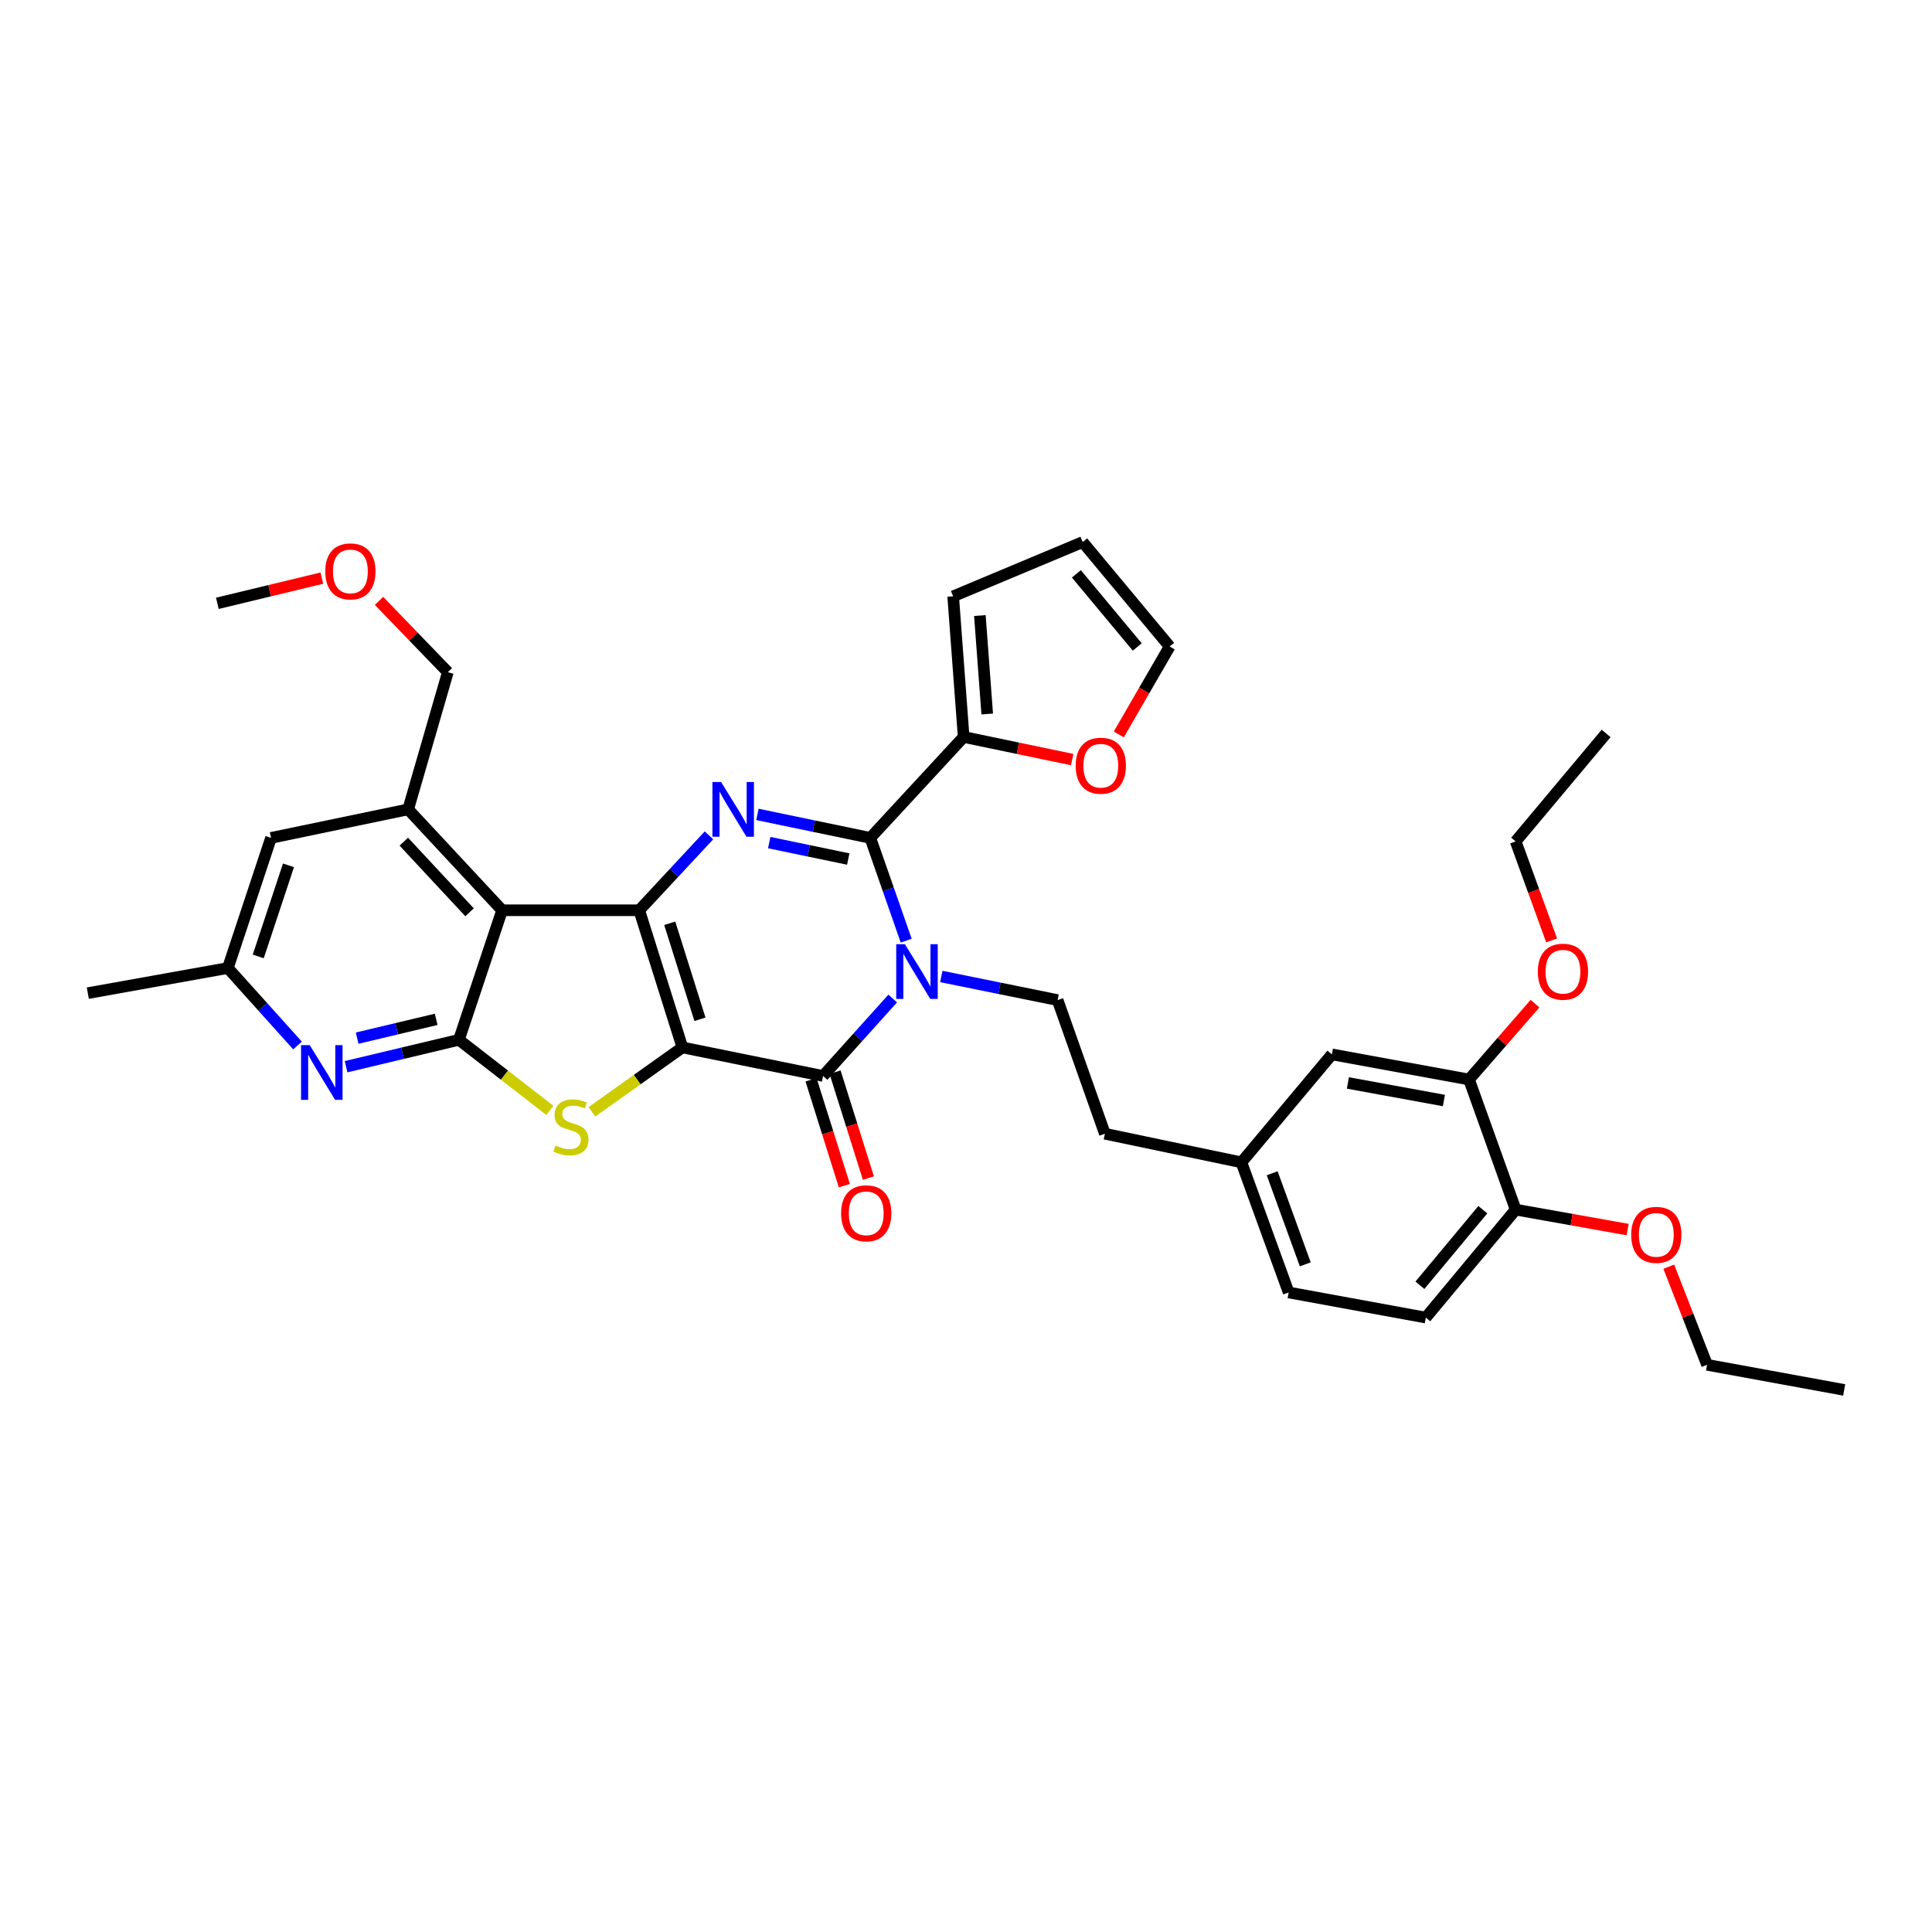 <?xml version='1.0' encoding='iso-8859-1'?>
<svg version='1.1' baseProfile='full'
              xmlns='http://www.w3.org/2000/svg'
                      xmlns:rdkit='http://www.rdkit.org/xml'
                      xmlns:xlink='http://www.w3.org/1999/xlink'
                  xml:space='preserve'
width='1000px' height='1000px' viewBox='0 0 1000 1000'>
<!-- END OF HEADER -->
<rect style='opacity:1.0;fill:#FFFFFF;stroke:none' width='1000' height='1000' x='0' y='0'> </rect>
<path class='bond-0' d='M 353.207,542.148 L 330.865,471.15' style='fill:none;fill-rule:evenodd;stroke:#000000;stroke-width:6px;stroke-linecap:butt;stroke-linejoin:miter;stroke-opacity:1' />
<path class='bond-0' d='M 362.299,527.583 L 346.659,477.884' style='fill:none;fill-rule:evenodd;stroke:#000000;stroke-width:6px;stroke-linecap:butt;stroke-linejoin:miter;stroke-opacity:1' />
<path class='bond-2' d='M 353.207,542.148 L 426.009,556.917' style='fill:none;fill-rule:evenodd;stroke:#000000;stroke-width:6px;stroke-linecap:butt;stroke-linejoin:miter;stroke-opacity:1' />
<path class='bond-5' d='M 353.207,542.148 L 329.79,558.811' style='fill:none;fill-rule:evenodd;stroke:#000000;stroke-width:6px;stroke-linecap:butt;stroke-linejoin:miter;stroke-opacity:1' />
<path class='bond-5' d='M 329.79,558.811 L 306.372,575.474' style='fill:none;fill-rule:evenodd;stroke:#CCCC00;stroke-width:6px;stroke-linecap:butt;stroke-linejoin:miter;stroke-opacity:1' />
<path class='bond-3' d='M 330.865,471.15 L 348.917,451.762' style='fill:none;fill-rule:evenodd;stroke:#000000;stroke-width:6px;stroke-linecap:butt;stroke-linejoin:miter;stroke-opacity:1' />
<path class='bond-3' d='M 348.917,451.762 L 366.968,432.374' style='fill:none;fill-rule:evenodd;stroke:#0000FF;stroke-width:6px;stroke-linecap:butt;stroke-linejoin:miter;stroke-opacity:1' />
<path class='bond-6' d='M 330.865,471.15 L 259.889,471.15' style='fill:none;fill-rule:evenodd;stroke:#000000;stroke-width:6px;stroke-linecap:butt;stroke-linejoin:miter;stroke-opacity:1' />
<path class='bond-1' d='M 462.071,516.829 L 444.04,536.873' style='fill:none;fill-rule:evenodd;stroke:#0000FF;stroke-width:6px;stroke-linecap:butt;stroke-linejoin:miter;stroke-opacity:1' />
<path class='bond-1' d='M 444.04,536.873 L 426.009,556.917' style='fill:none;fill-rule:evenodd;stroke:#000000;stroke-width:6px;stroke-linecap:butt;stroke-linejoin:miter;stroke-opacity:1' />
<path class='bond-4' d='M 469.043,486.878 L 459.756,460.284' style='fill:none;fill-rule:evenodd;stroke:#0000FF;stroke-width:6px;stroke-linecap:butt;stroke-linejoin:miter;stroke-opacity:1' />
<path class='bond-4' d='M 459.756,460.284 L 450.468,433.691' style='fill:none;fill-rule:evenodd;stroke:#000000;stroke-width:6px;stroke-linecap:butt;stroke-linejoin:miter;stroke-opacity:1' />
<path class='bond-11' d='M 487.226,505.428 L 517.321,511.541' style='fill:none;fill-rule:evenodd;stroke:#0000FF;stroke-width:6px;stroke-linecap:butt;stroke-linejoin:miter;stroke-opacity:1' />
<path class='bond-11' d='M 517.321,511.541 L 547.416,517.653' style='fill:none;fill-rule:evenodd;stroke:#000000;stroke-width:6px;stroke-linecap:butt;stroke-linejoin:miter;stroke-opacity:1' />
<path class='bond-12' d='M 419.788,558.875 L 428.413,586.283' style='fill:none;fill-rule:evenodd;stroke:#000000;stroke-width:6px;stroke-linecap:butt;stroke-linejoin:miter;stroke-opacity:1' />
<path class='bond-12' d='M 428.413,586.283 L 437.038,613.692' style='fill:none;fill-rule:evenodd;stroke:#FF0000;stroke-width:6px;stroke-linecap:butt;stroke-linejoin:miter;stroke-opacity:1' />
<path class='bond-12' d='M 432.231,554.959 L 440.856,582.368' style='fill:none;fill-rule:evenodd;stroke:#000000;stroke-width:6px;stroke-linecap:butt;stroke-linejoin:miter;stroke-opacity:1' />
<path class='bond-12' d='M 440.856,582.368 L 449.481,609.776' style='fill:none;fill-rule:evenodd;stroke:#FF0000;stroke-width:6px;stroke-linecap:butt;stroke-linejoin:miter;stroke-opacity:1' />
<path class='bond-37' d='M 392.044,421.534 L 421.256,427.613' style='fill:none;fill-rule:evenodd;stroke:#0000FF;stroke-width:6px;stroke-linecap:butt;stroke-linejoin:miter;stroke-opacity:1' />
<path class='bond-37' d='M 421.256,427.613 L 450.468,433.691' style='fill:none;fill-rule:evenodd;stroke:#000000;stroke-width:6px;stroke-linecap:butt;stroke-linejoin:miter;stroke-opacity:1' />
<path class='bond-37' d='M 398.15,436.128 L 418.598,440.383' style='fill:none;fill-rule:evenodd;stroke:#0000FF;stroke-width:6px;stroke-linecap:butt;stroke-linejoin:miter;stroke-opacity:1' />
<path class='bond-37' d='M 418.598,440.383 L 439.047,444.638' style='fill:none;fill-rule:evenodd;stroke:#000000;stroke-width:6px;stroke-linecap:butt;stroke-linejoin:miter;stroke-opacity:1' />
<path class='bond-10' d='M 450.468,433.691 L 498.79,381.448' style='fill:none;fill-rule:evenodd;stroke:#000000;stroke-width:6px;stroke-linecap:butt;stroke-linejoin:miter;stroke-opacity:1' />
<path class='bond-7' d='M 284.608,574.727 L 261.074,556.47' style='fill:none;fill-rule:evenodd;stroke:#CCCC00;stroke-width:6px;stroke-linecap:butt;stroke-linejoin:miter;stroke-opacity:1' />
<path class='bond-7' d='M 261.074,556.47 L 237.54,538.213' style='fill:none;fill-rule:evenodd;stroke:#000000;stroke-width:6px;stroke-linecap:butt;stroke-linejoin:miter;stroke-opacity:1' />
<path class='bond-9' d='M 259.889,471.15 L 211.263,418.922' style='fill:none;fill-rule:evenodd;stroke:#000000;stroke-width:6px;stroke-linecap:butt;stroke-linejoin:miter;stroke-opacity:1' />
<path class='bond-9' d='M 243.048,472.205 L 209.01,435.645' style='fill:none;fill-rule:evenodd;stroke:#000000;stroke-width:6px;stroke-linecap:butt;stroke-linejoin:miter;stroke-opacity:1' />
<path class='bond-36' d='M 259.889,471.15 L 237.54,538.213' style='fill:none;fill-rule:evenodd;stroke:#000000;stroke-width:6px;stroke-linecap:butt;stroke-linejoin:miter;stroke-opacity:1' />
<path class='bond-8' d='M 237.54,538.213 L 208.334,545.167' style='fill:none;fill-rule:evenodd;stroke:#000000;stroke-width:6px;stroke-linecap:butt;stroke-linejoin:miter;stroke-opacity:1' />
<path class='bond-8' d='M 208.334,545.167 L 179.128,552.121' style='fill:none;fill-rule:evenodd;stroke:#0000FF;stroke-width:6px;stroke-linecap:butt;stroke-linejoin:miter;stroke-opacity:1' />
<path class='bond-8' d='M 225.757,527.609 L 205.313,532.477' style='fill:none;fill-rule:evenodd;stroke:#000000;stroke-width:6px;stroke-linecap:butt;stroke-linejoin:miter;stroke-opacity:1' />
<path class='bond-8' d='M 205.313,532.477 L 184.869,537.345' style='fill:none;fill-rule:evenodd;stroke:#0000FF;stroke-width:6px;stroke-linecap:butt;stroke-linejoin:miter;stroke-opacity:1' />
<path class='bond-16' d='M 154.006,541.151 L 135.972,521.101' style='fill:none;fill-rule:evenodd;stroke:#0000FF;stroke-width:6px;stroke-linecap:butt;stroke-linejoin:miter;stroke-opacity:1' />
<path class='bond-16' d='M 135.972,521.101 L 117.938,501.051' style='fill:none;fill-rule:evenodd;stroke:#000000;stroke-width:6px;stroke-linecap:butt;stroke-linejoin:miter;stroke-opacity:1' />
<path class='bond-15' d='M 211.263,418.922 L 140.287,433.691' style='fill:none;fill-rule:evenodd;stroke:#000000;stroke-width:6px;stroke-linecap:butt;stroke-linejoin:miter;stroke-opacity:1' />
<path class='bond-27' d='M 211.263,418.922 L 231.808,347.924' style='fill:none;fill-rule:evenodd;stroke:#000000;stroke-width:6px;stroke-linecap:butt;stroke-linejoin:miter;stroke-opacity:1' />
<path class='bond-14' d='M 498.79,381.448 L 526.875,387.303' style='fill:none;fill-rule:evenodd;stroke:#000000;stroke-width:6px;stroke-linecap:butt;stroke-linejoin:miter;stroke-opacity:1' />
<path class='bond-14' d='M 526.875,387.303 L 554.96,393.158' style='fill:none;fill-rule:evenodd;stroke:#FF0000;stroke-width:6px;stroke-linecap:butt;stroke-linejoin:miter;stroke-opacity:1' />
<path class='bond-17' d='M 498.79,381.448 L 493.355,308.654' style='fill:none;fill-rule:evenodd;stroke:#000000;stroke-width:6px;stroke-linecap:butt;stroke-linejoin:miter;stroke-opacity:1' />
<path class='bond-17' d='M 510.983,369.558 L 507.178,318.602' style='fill:none;fill-rule:evenodd;stroke:#000000;stroke-width:6px;stroke-linecap:butt;stroke-linejoin:miter;stroke-opacity:1' />
<path class='bond-24' d='M 547.416,517.653 L 571.889,586.818' style='fill:none;fill-rule:evenodd;stroke:#000000;stroke-width:6px;stroke-linecap:butt;stroke-linejoin:miter;stroke-opacity:1' />
<path class='bond-13' d='M 760.358,558.75 L 689.375,545.749' style='fill:none;fill-rule:evenodd;stroke:#000000;stroke-width:6px;stroke-linecap:butt;stroke-linejoin:miter;stroke-opacity:1' />
<path class='bond-13' d='M 747.361,569.631 L 697.673,560.531' style='fill:none;fill-rule:evenodd;stroke:#000000;stroke-width:6px;stroke-linecap:butt;stroke-linejoin:miter;stroke-opacity:1' />
<path class='bond-26' d='M 760.358,558.75 L 777.441,539.116' style='fill:none;fill-rule:evenodd;stroke:#000000;stroke-width:6px;stroke-linecap:butt;stroke-linejoin:miter;stroke-opacity:1' />
<path class='bond-26' d='M 777.441,539.116 L 794.524,519.482' style='fill:none;fill-rule:evenodd;stroke:#FF0000;stroke-width:6px;stroke-linecap:butt;stroke-linejoin:miter;stroke-opacity:1' />
<path class='bond-40' d='M 760.358,558.75 L 784.505,626.096' style='fill:none;fill-rule:evenodd;stroke:#000000;stroke-width:6px;stroke-linecap:butt;stroke-linejoin:miter;stroke-opacity:1' />
<path class='bond-20' d='M 579.086,380.147 L 592.249,357.39' style='fill:none;fill-rule:evenodd;stroke:#FF0000;stroke-width:6px;stroke-linecap:butt;stroke-linejoin:miter;stroke-opacity:1' />
<path class='bond-20' d='M 592.249,357.39 L 605.413,334.634' style='fill:none;fill-rule:evenodd;stroke:#000000;stroke-width:6px;stroke-linecap:butt;stroke-linejoin:miter;stroke-opacity:1' />
<path class='bond-38' d='M 140.287,433.691 L 117.938,501.051' style='fill:none;fill-rule:evenodd;stroke:#000000;stroke-width:6px;stroke-linecap:butt;stroke-linejoin:miter;stroke-opacity:1' />
<path class='bond-38' d='M 149.315,447.903 L 133.671,495.055' style='fill:none;fill-rule:evenodd;stroke:#000000;stroke-width:6px;stroke-linecap:butt;stroke-linejoin:miter;stroke-opacity:1' />
<path class='bond-30' d='M 117.938,501.051 L 45.455,514.052' style='fill:none;fill-rule:evenodd;stroke:#000000;stroke-width:6px;stroke-linecap:butt;stroke-linejoin:miter;stroke-opacity:1' />
<path class='bond-21' d='M 493.355,308.654 L 560.395,280.572' style='fill:none;fill-rule:evenodd;stroke:#000000;stroke-width:6px;stroke-linecap:butt;stroke-linejoin:miter;stroke-opacity:1' />
<path class='bond-18' d='M 784.505,626.096 L 737.994,681.976' style='fill:none;fill-rule:evenodd;stroke:#000000;stroke-width:6px;stroke-linecap:butt;stroke-linejoin:miter;stroke-opacity:1' />
<path class='bond-18' d='M 767.502,626.133 L 734.945,665.249' style='fill:none;fill-rule:evenodd;stroke:#000000;stroke-width:6px;stroke-linecap:butt;stroke-linejoin:miter;stroke-opacity:1' />
<path class='bond-28' d='M 784.505,626.096 L 813.478,631.261' style='fill:none;fill-rule:evenodd;stroke:#000000;stroke-width:6px;stroke-linecap:butt;stroke-linejoin:miter;stroke-opacity:1' />
<path class='bond-28' d='M 813.478,631.261 L 842.451,636.427' style='fill:none;fill-rule:evenodd;stroke:#FF0000;stroke-width:6px;stroke-linecap:butt;stroke-linejoin:miter;stroke-opacity:1' />
<path class='bond-19' d='M 689.375,545.749 L 642.553,601.63' style='fill:none;fill-rule:evenodd;stroke:#000000;stroke-width:6px;stroke-linecap:butt;stroke-linejoin:miter;stroke-opacity:1' />
<path class='bond-39' d='M 605.413,334.634 L 560.395,280.572' style='fill:none;fill-rule:evenodd;stroke:#000000;stroke-width:6px;stroke-linecap:butt;stroke-linejoin:miter;stroke-opacity:1' />
<path class='bond-39' d='M 588.636,334.872 L 557.124,297.028' style='fill:none;fill-rule:evenodd;stroke:#000000;stroke-width:6px;stroke-linecap:butt;stroke-linejoin:miter;stroke-opacity:1' />
<path class='bond-22' d='M 737.994,681.976 L 667.019,668.975' style='fill:none;fill-rule:evenodd;stroke:#000000;stroke-width:6px;stroke-linecap:butt;stroke-linejoin:miter;stroke-opacity:1' />
<path class='bond-23' d='M 642.553,601.63 L 571.889,586.818' style='fill:none;fill-rule:evenodd;stroke:#000000;stroke-width:6px;stroke-linecap:butt;stroke-linejoin:miter;stroke-opacity:1' />
<path class='bond-25' d='M 642.553,601.63 L 667.019,668.975' style='fill:none;fill-rule:evenodd;stroke:#000000;stroke-width:6px;stroke-linecap:butt;stroke-linejoin:miter;stroke-opacity:1' />
<path class='bond-25' d='M 658.483,607.278 L 675.609,654.419' style='fill:none;fill-rule:evenodd;stroke:#000000;stroke-width:6px;stroke-linecap:butt;stroke-linejoin:miter;stroke-opacity:1' />
<path class='bond-31' d='M 803.124,486.758 L 793.814,461.134' style='fill:none;fill-rule:evenodd;stroke:#FF0000;stroke-width:6px;stroke-linecap:butt;stroke-linejoin:miter;stroke-opacity:1' />
<path class='bond-31' d='M 793.814,461.134 L 784.505,435.51' style='fill:none;fill-rule:evenodd;stroke:#000000;stroke-width:6px;stroke-linecap:butt;stroke-linejoin:miter;stroke-opacity:1' />
<path class='bond-29' d='M 231.808,347.924 L 213.993,329.47' style='fill:none;fill-rule:evenodd;stroke:#000000;stroke-width:6px;stroke-linecap:butt;stroke-linejoin:miter;stroke-opacity:1' />
<path class='bond-29' d='M 213.993,329.47 L 196.178,311.015' style='fill:none;fill-rule:evenodd;stroke:#FF0000;stroke-width:6px;stroke-linecap:butt;stroke-linejoin:miter;stroke-opacity:1' />
<path class='bond-32' d='M 863.764,655.642 L 873.67,681.031' style='fill:none;fill-rule:evenodd;stroke:#FF0000;stroke-width:6px;stroke-linecap:butt;stroke-linejoin:miter;stroke-opacity:1' />
<path class='bond-32' d='M 873.67,681.031 L 883.577,706.42' style='fill:none;fill-rule:evenodd;stroke:#000000;stroke-width:6px;stroke-linecap:butt;stroke-linejoin:miter;stroke-opacity:1' />
<path class='bond-33' d='M 166.591,299.232 L 139.547,305.758' style='fill:none;fill-rule:evenodd;stroke:#FF0000;stroke-width:6px;stroke-linecap:butt;stroke-linejoin:miter;stroke-opacity:1' />
<path class='bond-33' d='M 139.547,305.758 L 112.503,312.284' style='fill:none;fill-rule:evenodd;stroke:#000000;stroke-width:6px;stroke-linecap:butt;stroke-linejoin:miter;stroke-opacity:1' />
<path class='bond-34' d='M 784.505,435.51 L 831.32,379.629' style='fill:none;fill-rule:evenodd;stroke:#000000;stroke-width:6px;stroke-linecap:butt;stroke-linejoin:miter;stroke-opacity:1' />
<path class='bond-35' d='M 883.577,706.42 L 954.545,719.428' style='fill:none;fill-rule:evenodd;stroke:#000000;stroke-width:6px;stroke-linecap:butt;stroke-linejoin:miter;stroke-opacity:1' />
<path  class='atom-2' d='M 468.369 488.71
L 477.649 503.71
Q 478.569 505.19, 480.049 507.87
Q 481.529 510.55, 481.609 510.71
L 481.609 488.71
L 485.369 488.71
L 485.369 517.03
L 481.489 517.03
L 471.529 500.63
Q 470.369 498.71, 469.129 496.51
Q 467.929 494.31, 467.569 493.63
L 467.569 517.03
L 463.889 517.03
L 463.889 488.71
L 468.369 488.71
' fill='#0000FF'/>
<path  class='atom-4' d='M 373.232 404.762
L 382.512 419.762
Q 383.432 421.242, 384.912 423.922
Q 386.392 426.602, 386.472 426.762
L 386.472 404.762
L 390.232 404.762
L 390.232 433.082
L 386.352 433.082
L 376.392 416.682
Q 375.232 414.762, 373.992 412.562
Q 372.792 410.362, 372.432 409.682
L 372.432 433.082
L 368.752 433.082
L 368.752 404.762
L 373.232 404.762
' fill='#0000FF'/>
<path  class='atom-6' d='M 287.522 592.914
Q 287.842 593.034, 289.162 593.594
Q 290.482 594.154, 291.922 594.514
Q 293.402 594.834, 294.842 594.834
Q 297.522 594.834, 299.082 593.554
Q 300.642 592.234, 300.642 589.954
Q 300.642 588.394, 299.842 587.434
Q 299.082 586.474, 297.882 585.954
Q 296.682 585.434, 294.682 584.834
Q 292.162 584.074, 290.642 583.354
Q 289.162 582.634, 288.082 581.114
Q 287.042 579.594, 287.042 577.034
Q 287.042 573.474, 289.442 571.274
Q 291.882 569.074, 296.682 569.074
Q 299.962 569.074, 303.682 570.634
L 302.762 573.714
Q 299.362 572.314, 296.802 572.314
Q 294.042 572.314, 292.522 573.474
Q 291.002 574.594, 291.042 576.554
Q 291.042 578.074, 291.802 578.994
Q 292.602 579.914, 293.722 580.434
Q 294.882 580.954, 296.802 581.554
Q 299.362 582.354, 300.882 583.154
Q 302.402 583.954, 303.482 585.594
Q 304.602 587.194, 304.602 589.954
Q 304.602 593.874, 301.962 595.994
Q 299.362 598.074, 295.002 598.074
Q 292.482 598.074, 290.562 597.514
Q 288.682 596.994, 286.442 596.074
L 287.522 592.914
' fill='#CCCC00'/>
<path  class='atom-9' d='M 160.304 540.952
L 169.584 555.952
Q 170.504 557.432, 171.984 560.112
Q 173.464 562.792, 173.544 562.952
L 173.544 540.952
L 177.304 540.952
L 177.304 569.272
L 173.424 569.272
L 163.464 552.872
Q 162.304 550.952, 161.064 548.752
Q 159.864 546.552, 159.504 545.872
L 159.504 569.272
L 155.824 569.272
L 155.824 540.952
L 160.304 540.952
' fill='#0000FF'/>
<path  class='atom-13' d='M 435.352 627.995
Q 435.352 621.195, 438.712 617.395
Q 442.072 613.595, 448.352 613.595
Q 454.632 613.595, 457.992 617.395
Q 461.352 621.195, 461.352 627.995
Q 461.352 634.875, 457.952 638.795
Q 454.552 642.675, 448.352 642.675
Q 442.112 642.675, 438.712 638.795
Q 435.352 634.915, 435.352 627.995
M 448.352 639.475
Q 452.672 639.475, 454.992 636.595
Q 457.352 633.675, 457.352 627.995
Q 457.352 622.435, 454.992 619.635
Q 452.672 616.795, 448.352 616.795
Q 444.032 616.795, 441.672 619.595
Q 439.352 622.395, 439.352 627.995
Q 439.352 633.715, 441.672 636.595
Q 444.032 639.475, 448.352 639.475
' fill='#FF0000'/>
<path  class='atom-15' d='M 556.773 396.327
Q 556.773 389.527, 560.133 385.727
Q 563.493 381.927, 569.773 381.927
Q 576.053 381.927, 579.413 385.727
Q 582.773 389.527, 582.773 396.327
Q 582.773 403.207, 579.373 407.127
Q 575.973 411.007, 569.773 411.007
Q 563.533 411.007, 560.133 407.127
Q 556.773 403.247, 556.773 396.327
M 569.773 407.807
Q 574.093 407.807, 576.413 404.927
Q 578.773 402.007, 578.773 396.327
Q 578.773 390.767, 576.413 387.967
Q 574.093 385.127, 569.773 385.127
Q 565.453 385.127, 563.093 387.927
Q 560.773 390.727, 560.773 396.327
Q 560.773 402.047, 563.093 404.927
Q 565.453 407.807, 569.773 407.807
' fill='#FF0000'/>
<path  class='atom-27' d='M 795.978 502.95
Q 795.978 496.15, 799.338 492.35
Q 802.698 488.55, 808.978 488.55
Q 815.258 488.55, 818.618 492.35
Q 821.978 496.15, 821.978 502.95
Q 821.978 509.83, 818.578 513.75
Q 815.178 517.63, 808.978 517.63
Q 802.738 517.63, 799.338 513.75
Q 795.978 509.87, 795.978 502.95
M 808.978 514.43
Q 813.298 514.43, 815.618 511.55
Q 817.978 508.63, 817.978 502.95
Q 817.978 497.39, 815.618 494.59
Q 813.298 491.75, 808.978 491.75
Q 804.658 491.75, 802.298 494.55
Q 799.978 497.35, 799.978 502.95
Q 799.978 508.67, 802.298 511.55
Q 804.658 514.43, 808.978 514.43
' fill='#FF0000'/>
<path  class='atom-29' d='M 844.3 639.155
Q 844.3 632.355, 847.66 628.555
Q 851.02 624.755, 857.3 624.755
Q 863.58 624.755, 866.94 628.555
Q 870.3 632.355, 870.3 639.155
Q 870.3 646.035, 866.9 649.955
Q 863.5 653.835, 857.3 653.835
Q 851.06 653.835, 847.66 649.955
Q 844.3 646.075, 844.3 639.155
M 857.3 650.635
Q 861.62 650.635, 863.94 647.755
Q 866.3 644.835, 866.3 639.155
Q 866.3 633.595, 863.94 630.795
Q 861.62 627.955, 857.3 627.955
Q 852.98 627.955, 850.62 630.755
Q 848.3 633.555, 848.3 639.155
Q 848.3 644.875, 850.62 647.755
Q 852.98 650.635, 857.3 650.635
' fill='#FF0000'/>
<path  class='atom-30' d='M 168.362 295.747
Q 168.362 288.947, 171.722 285.147
Q 175.082 281.347, 181.362 281.347
Q 187.642 281.347, 191.002 285.147
Q 194.362 288.947, 194.362 295.747
Q 194.362 302.627, 190.962 306.547
Q 187.562 310.427, 181.362 310.427
Q 175.122 310.427, 171.722 306.547
Q 168.362 302.667, 168.362 295.747
M 181.362 307.227
Q 185.682 307.227, 188.002 304.347
Q 190.362 301.427, 190.362 295.747
Q 190.362 290.187, 188.002 287.387
Q 185.682 284.547, 181.362 284.547
Q 177.042 284.547, 174.682 287.347
Q 172.362 290.147, 172.362 295.747
Q 172.362 301.467, 174.682 304.347
Q 177.042 307.227, 181.362 307.227
' fill='#FF0000'/>
</svg>
